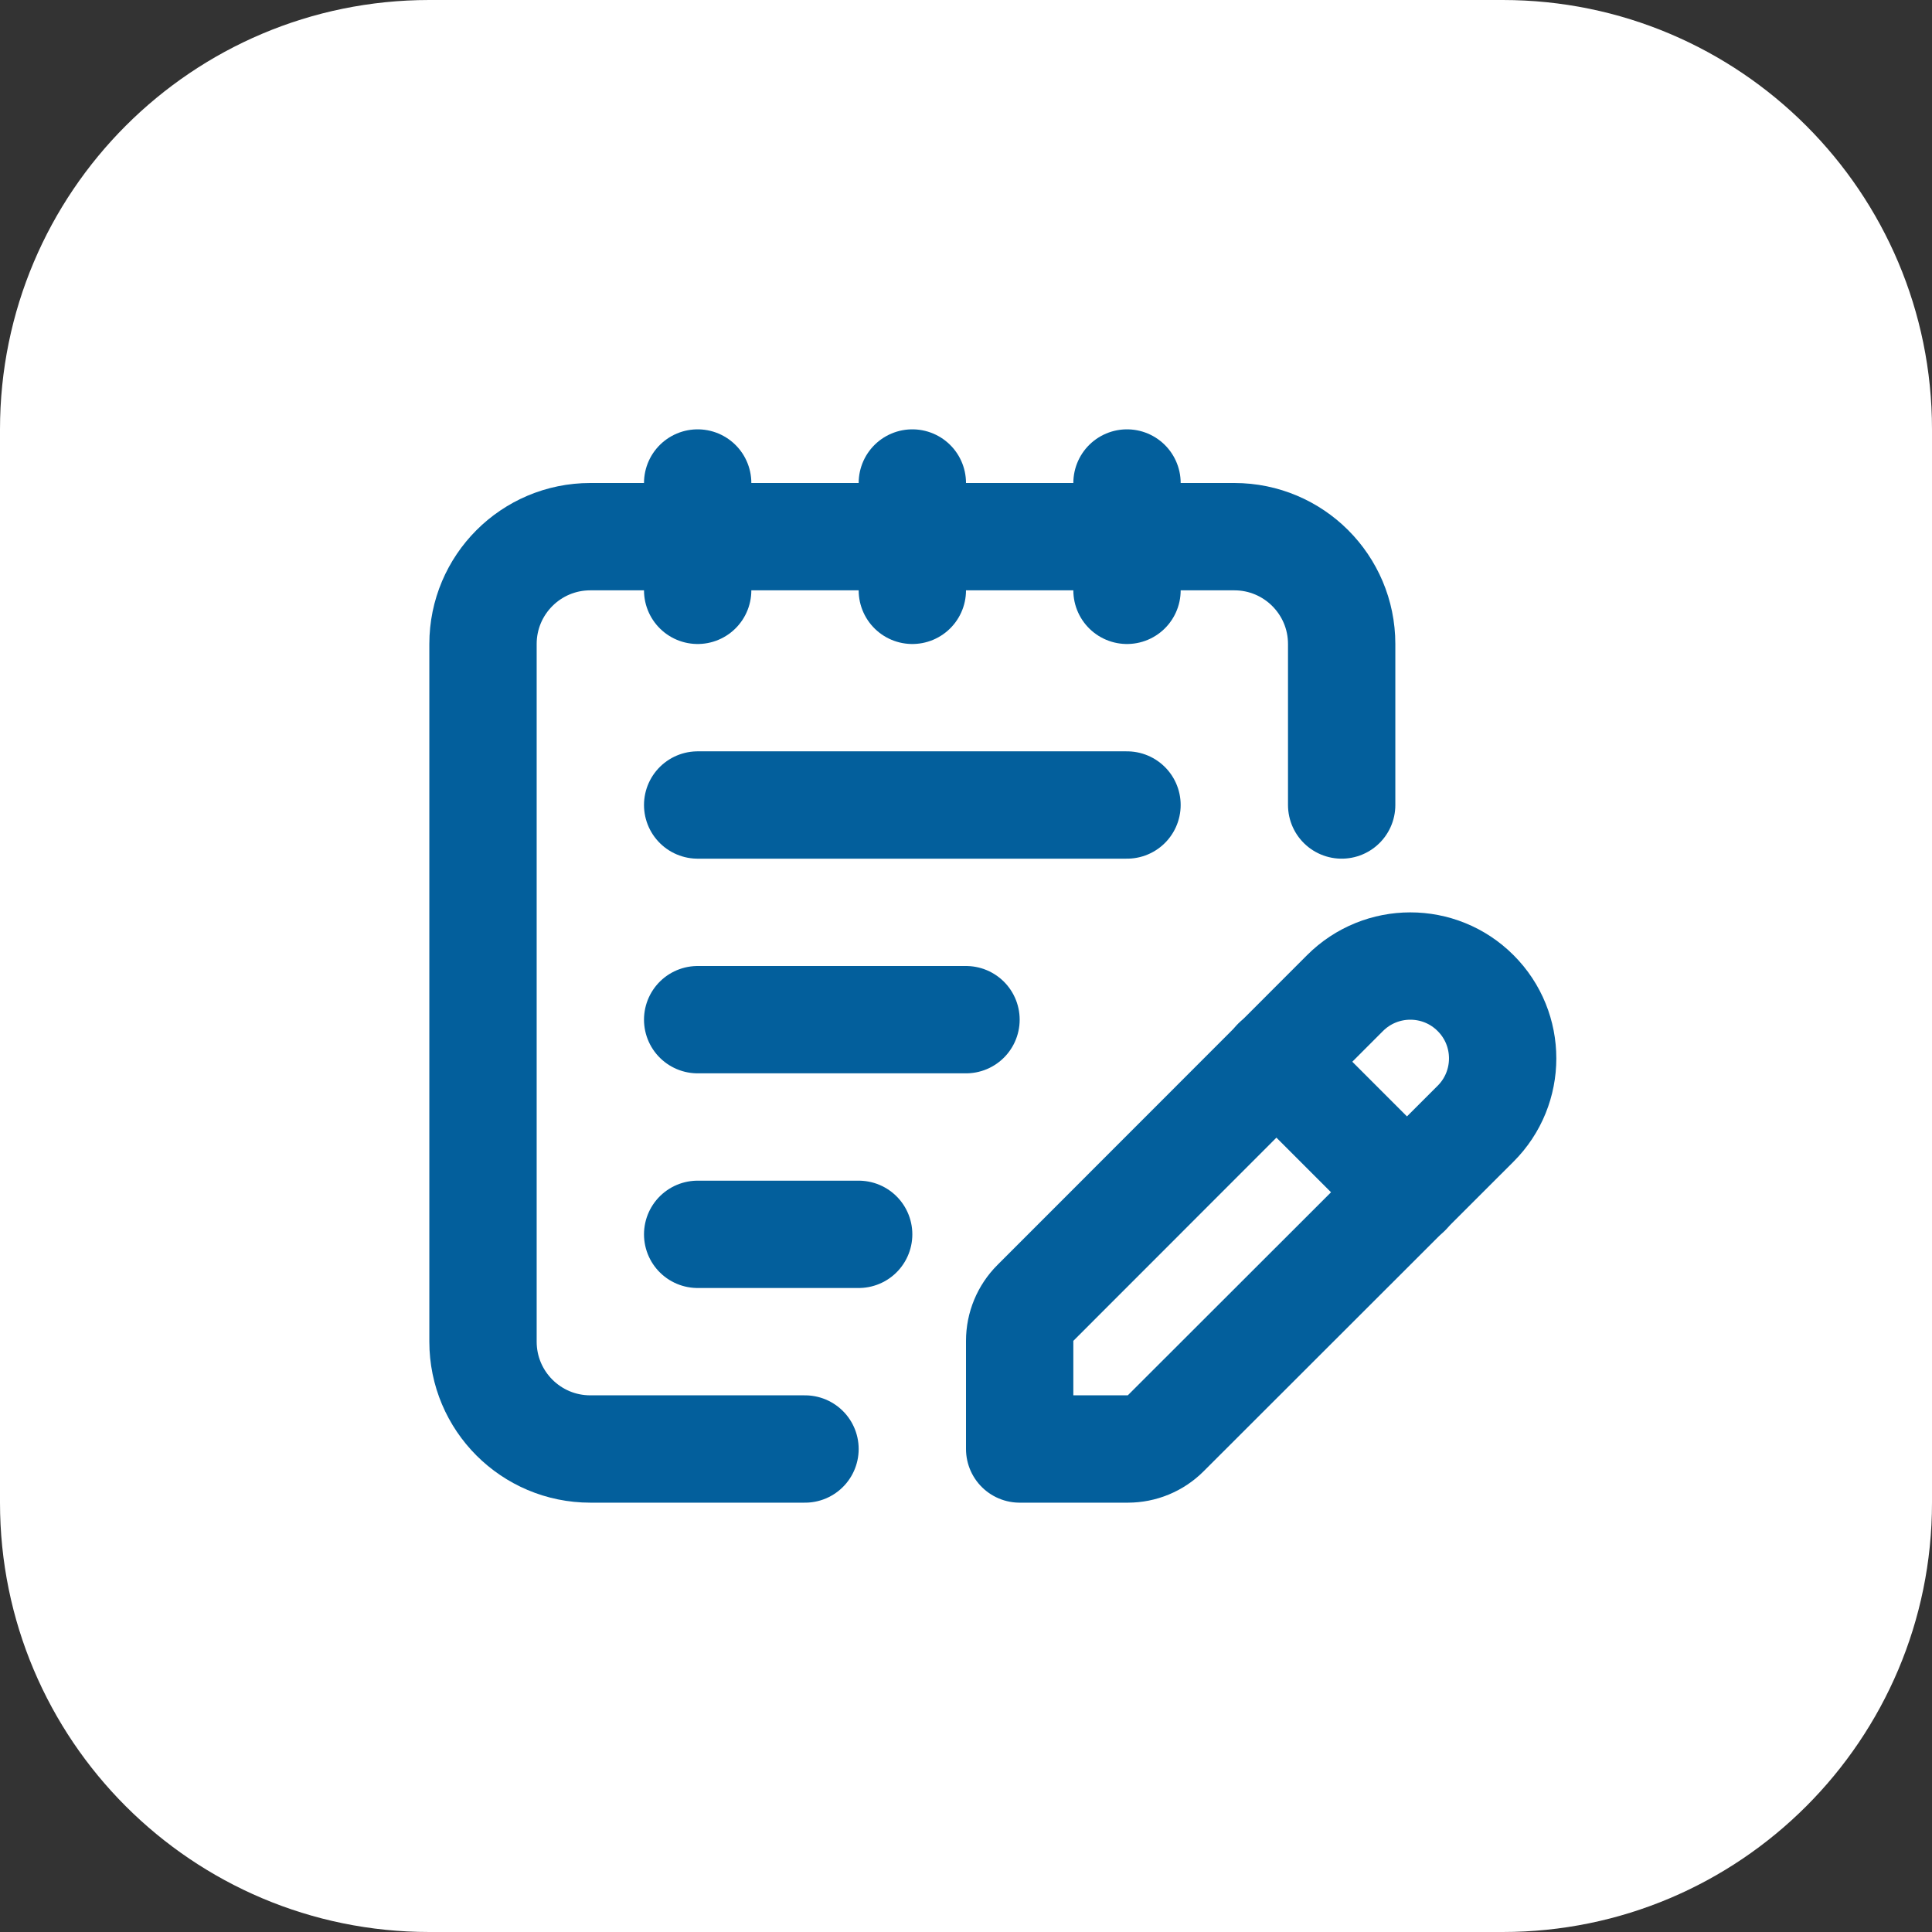 <svg width="54" height="54" viewBox="0 0 54 54" fill="none" xmlns="http://www.w3.org/2000/svg">
<rect x="0" y="0" width="54" height="54" fill="#333333" stroke="none"/>
<path d="M0 12C0 5.373 5.373 0 12 0H42C48.627 0 54 5.373 54 12V42C54 48.627 48.627 54 42 54H12C5.373 54 0 48.627 0 42V12Z" fill="white"/>
<g clip-path="url(#clip0_4496_10981)">
<path d="M37.593 27.758C38.601 26.75 40.236 26.748 41.244 27.758C42.252 28.765 42.252 30.401 41.242 31.409L32.581 40.062C32.301 40.343 31.92 40.5 31.523 40.5H28.5V37.477C28.5 37.08 28.657 36.699 28.939 36.417L37.593 27.758Z" stroke="#035F9C" stroke-width="3" stroke-linecap="round" stroke-linejoin="round"/>
<path d="M19.5 22.5H31.5" stroke="#035F9C" stroke-width="3" stroke-linecap="round" stroke-linejoin="round"/>
<path d="M19.5 28.5H27" stroke="#035F9C" stroke-width="3" stroke-linecap="round" stroke-linejoin="round"/>
<path d="M19.5 34.5H24" stroke="#035F9C" stroke-width="3" stroke-linecap="round" stroke-linejoin="round"/>
<path d="M39.33 33.33L35.67 29.67" stroke="#035F9C" stroke-width="3" stroke-linecap="round" stroke-linejoin="round"/>
<path d="M37.5 22.5V18C37.5 16.343 36.157 15 34.5 15H16.5C14.842 15 13.5 16.343 13.5 18V37.5C13.5 39.157 14.842 40.5 16.5 40.5H22.5" stroke="#035F9C" stroke-width="3" stroke-linecap="round" stroke-linejoin="round"/>
<path d="M31.5 13.5V16.5" stroke="#035F9C" stroke-width="3" stroke-linecap="round" stroke-linejoin="round"/>
<path d="M25.5 13.5V16.5" stroke="#035F9C" stroke-width="3" stroke-linecap="round" stroke-linejoin="round"/>
<path d="M19.5 13.5V16.5" stroke="#035F9C" stroke-width="3" stroke-linecap="round" stroke-linejoin="round"/>
</g>
<defs>
<clipPath id="clip0_4496_10981">
<rect width="36" height="36" fill="white" transform="translate(9 9)"/>
</clipPath>
</defs>
</svg>
